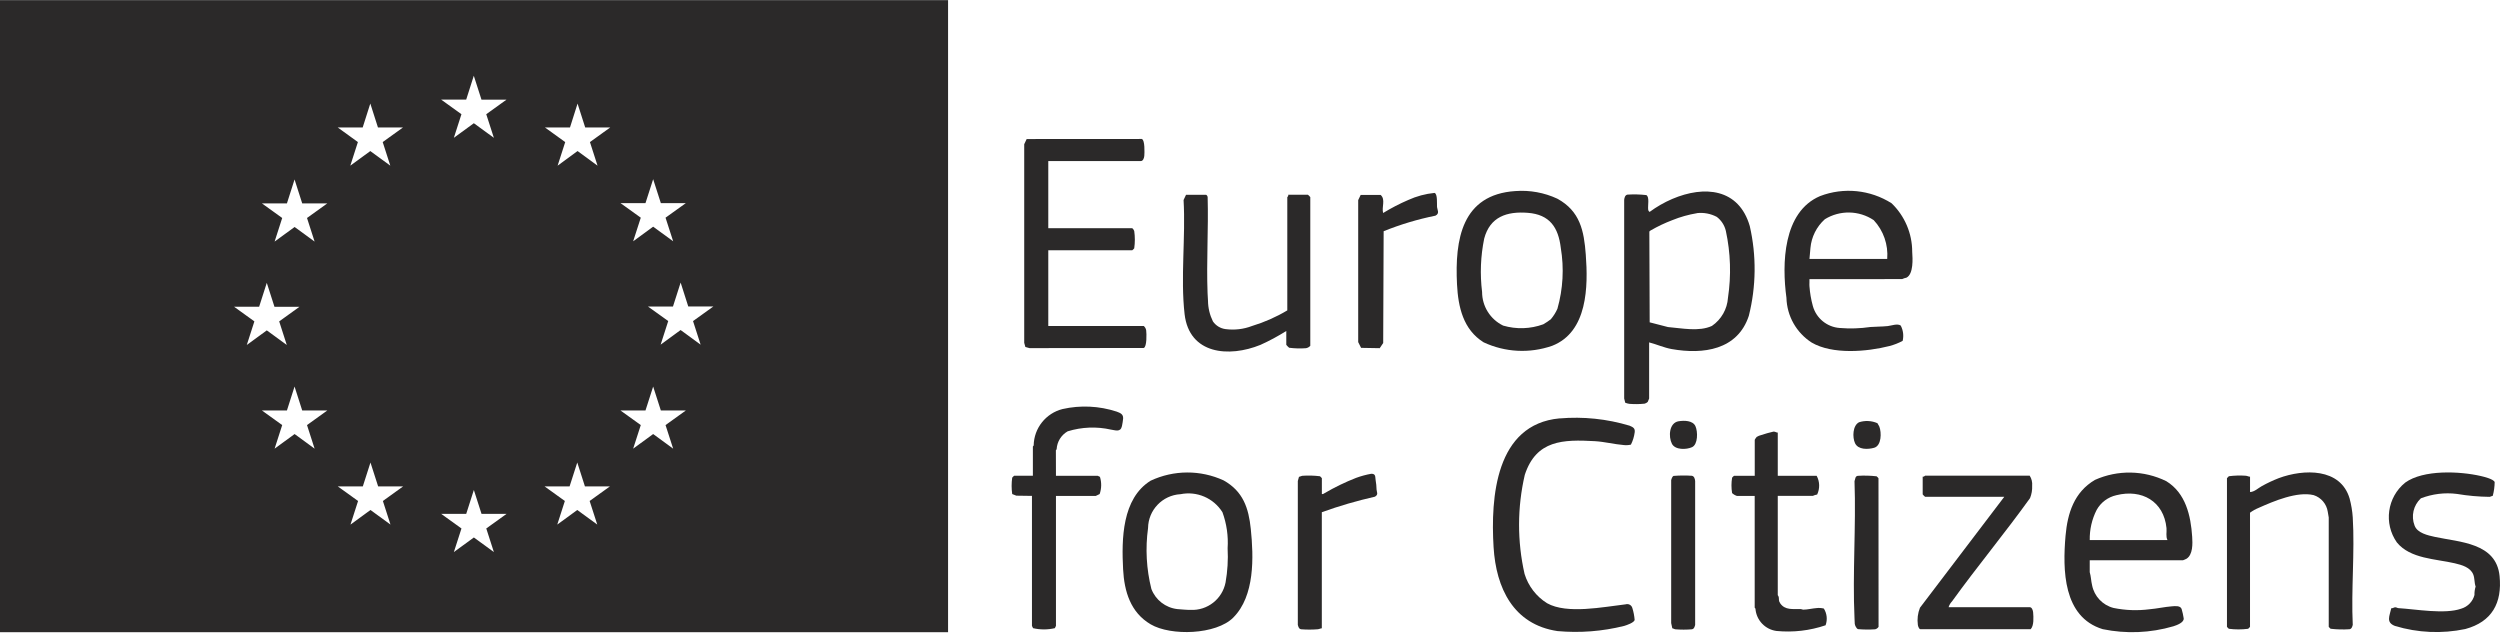 <?xml version="1.0" encoding="UTF-8"?>
<svg id="EU_for_citizens" xmlns="http://www.w3.org/2000/svg" width="100.006" height="25.512" version="1.1" viewBox="0 0 100.006 25.512">
  <!-- Generator: Adobe Illustrator 29.2.1, SVG Export Plug-In . SVG Version: 2.1.0 Build 116)  -->
  <defs>
    <style>
      .st0 {
        fill: #2b2929;
      }
    </style>
  </defs>
  <path id="Path_1596" class="st0" d="M18.955,19.599l.307.957h1.002l-.812.584.304.944-.8-.584-.8.584.304-.944-.812-.584h1.002l.306-.957h-.001ZM14.819,18.5l.307.956h1.002l-.812.584.304.944-.8-.583-.8.584.304-.944-.812-.584h1.002l.306-.956h0ZM23.092,18.5l.306.956h1.002l-.813.584.305.944-.8-.583-.8.584.304-.944-.812-.584h1.001l.307-.956h0ZM11.783,15.463l.306.957h1.004l-.812.584.304.944-.8-.585-.8.585.304-.944-.812-.584h1.001s.305-.957.305-.957ZM26.128,15.463l.307.957h1.001l-.813.584.305.944-.8-.585-.8.585.305-.944-.813-.584h1.001l.307-.957ZM10.672,11.315l.307.957h1.001l-.812.584.304.944-.8-.584-.8.584.304-.944-.812-.585h1.002s.306-.956.306-.956ZM27.227,11.303l.305.957h1.004l-.813.584.304.944-.801-.586-.799.585.304-.944-.812-.582h1.002l.306-.957h0ZM11.783,7.179l.306.957h1.004l-.812.584.304.944-.8-.584-.8.584.304-.944-.812-.584h1.001s.305-.957.305-.957ZM26.128,7.168l.307.957h1.001l-.813.583.305.944-.8-.584-.8.584.305-.944-.813-.583h1.001s.307-.957.307-.957ZM23.103,4.142l.306.956h1.003l-.813.585.304.944-.799-.585-.798.586.304-.944-.811-.585h1.002l.304-.958h-.002ZM14.813,4.142l.306.957h1.002l-.812.584.304.944-.8-.584-.8.584.304-.944-.809-.585h1.001s.304-.956.304-.956ZM18.953,3.03l.307.956h1.002l-.811.583.305.944-.801-.584-.8.584.304-.944-.811-.584h1.001l.304-.955ZM0,25.289h37.925V.005H0v25.284Z"/>
  <g id="Group_57">
    <path id="Path_1597" class="st0" d="M65.969,13.698v2.245c-.016.046-.035.091-.056.135-.035.033-.077.056-.123.069-.203.022-.407.024-.61.008-.057-.008-.113-.023-.167-.045l-.042-.169v-7.945c.008-.086.037-.197.135-.211.25-.016.501-.01.75.019.137.069.054.429.075.578.003.039.025.074.058.095.28-.206.582-.38.901-.517,1.289-.551,2.668-.425,3.105,1.083.271,1.183.258,2.414-.038,3.591-.451,1.369-1.828,1.552-3.082,1.33-.31-.055-.602-.189-.904-.267M67.883,8.528c-.339.057-.67.15-.988.279-.297.113-.584.249-.859.408-.024.016-.052.026-.058.057l.013,3.622.732.189c.544.044,1.242.195,1.759-.046.375-.257.611-.672.641-1.125.134-.89.105-1.797-.085-2.676-.052-.223-.18-.421-.362-.56-.243-.129-.519-.181-.793-.151"/>
    <path id="Path_1598" class="st0" d="M45.677,5.562c.126.034.107.556.098.673-.007.08-.047.207-.136.207h-3.705v2.686h3.36c.036.03.063.069.078.113.033.23.033.463,0,.693-.023.028-.049.054-.078.076h-3.36v3.031h3.82c.051.045.085.106.096.173.017.126.033.667-.1.706l-4.567.006-.166-.046-.046-.166v-7.945l.098-.207,4.607-.003v.002Z"/>
    <path id="Path_1599" class="st0" d="M72.383,11.165c.007.095-.009.195,0,.289.019.266.064.529.135.786.136.492.568.845,1.077.88.409.034.82.02,1.226-.039.227-.018.46-.012.692-.037.149-.016.388-.113.521-.021.098.188.126.405.077.612-.167.09-.344.159-.528.207-.906.231-2.283.347-3.11-.138-.613-.392-.992-1.063-1.011-1.791-.184-1.352-.145-3.435,1.345-4.069.946-.362,2.007-.255,2.862.288.527.508.824,1.208.824,1.94.02.276.054.891-.229,1.035-.06.012-.118.031-.173.057l-3.708.003v-.002ZM75.493,10.359c.046-.57-.149-1.134-.539-1.552-.588-.394-1.352-.409-1.955-.038-.331.296-.537.708-.577,1.15l-.039.44h3.111,0Z"/>
    <path id="Path_1600" class="st0" d="M83.594,22.409v.479c.052.17.052.349.094.521.086.443.419.797.856.91.477.098.966.115,1.449.052.285-.023.601-.095.88-.116.132-.01.34-.038.396.103.037.124.065.25.084.378.016.168-.276.274-.414.317-.918.269-1.888.309-2.826.115-1.59-.485-1.604-2.373-1.487-3.734.08-.906.343-1.747,1.178-2.238.912-.407,1.957-.388,2.853.052.776.476.98,1.378,1.035,2.225.019.274.031.72-.23.88-.044.022-.088.041-.134.058h-3.735v-.002ZM86.704,21.603c-.075-.146-.023-.32-.039-.479-.107-1.074-.988-1.569-2.005-1.315-.336.075-.624.29-.79.591-.189.372-.283.785-.275,1.203h3.11,0Z"/>
    <path id="Path_1601" class="st0" d="M60.622,7.643c.575-.043,1.152.062,1.675.305.91.498,1.067,1.283,1.138,2.238.096,1.269.077,3.093-1.345,3.647-.897.313-1.882.263-2.743-.14-.817-.51-1.017-1.415-1.063-2.315-.091-1.8.192-3.593,2.333-3.735M62.041,12.766c.105-.125.193-.264.259-.414.225-.793.271-1.625.135-2.438-.097-.815-.442-1.335-1.324-1.401-.836-.064-1.507.161-1.739,1.028-.145.704-.173,1.426-.085,2.139,0,.573.328,1.095.843,1.345.527.154,1.089.136,1.604-.052.108-.062.212-.131.31-.207"/>
    <path id="Path_1602" class="st0" d="M49.336,24.703c-.689.691-2.501.745-3.307.271s-1.055-1.314-1.102-2.199c-.063-1.205-.046-2.832,1.101-3.546.924-.433,1.992-.438,2.92-.012.779.437,1.001,1.104,1.087,1.944.116,1.126.162,2.679-.7,3.542M47.219,19.769c-.72.042-1.285.634-1.294,1.355-.112.813-.067,1.64.133,2.436.168.441.569.752,1.038.805.104.01.453.038.529.032.673.033,1.269-.433,1.4-1.094.08-.453.108-.913.083-1.372.032-.49-.039-.98-.207-1.441-.356-.568-1.026-.855-1.682-.72"/>
    <path id="Path_1603" class="st0" d="M62.388,16.738c.944-.081,1.895.018,2.802.291.128.058.221.096.203.256-.022.174-.073.344-.152.501-.095.023-.193.029-.289.017-.377-.031-.771-.133-1.151-.155-1.273-.071-2.347-.049-2.805,1.345-.303,1.304-.306,2.659-.01,3.965.149.486.469.903.9,1.172.797.45,2.262.146,3.143.045.112-.035.231.027.266.139,0,.004.002.008.004.012.048.155.079.315.091.477-.033.107-.31.203-.418.235-.872.218-1.774.288-2.669.207-1.765-.263-2.457-1.723-2.556-3.355-.121-1.997.08-4.916,2.639-5.154"/>
    <path id="Path_1604" class="st0" d="M51.532,7.789h.787c.035.028.068.061.096.096v5.948c-.045.05-.106.084-.173.096-.224.017-.45.011-.673-.018-.042-.035-.08-.074-.114-.116v-.556c-.332.21-.677.396-1.035.557-1.259.512-2.846.381-3.033-1.229-.167-1.459.045-3.084-.041-4.567l.098-.207h.806c.034.02.056.055.059.095.036,1.271-.052,2.571-.003,3.84.004.09.01.223.017.305.003.286.071.567.197.824.116.168.297.28.499.307.36.048.726.006,1.065-.124.494-.15.968-.359,1.411-.624v-4.528c0-.006.056-.052.038-.096"/>
    <path id="Path_1605" class="st0" d="M90.007,19.07v.613c.172-.005.322-.155.472-.238.219-.122.446-.228.679-.319.995-.369,2.47-.414,2.832.816.066.247.109.501.126.756.084,1.402-.067,2.888,0,4.299-.022.078-.043.161-.134.174-.25.016-.502.01-.751-.019-.028-.023-.053-.049-.076-.078v-4.374c0-.012-.032-.193-.039-.23-.047-.31-.265-.568-.564-.664-.658-.158-1.591.238-2.201.51-.122.05-.238.115-.345.193v4.566c-.022.029-.048.055-.076.078-.256.033-.514.033-.77,0-.028-.023-.053-.049-.076-.078v-5.947c.022-.028.048-.054.076-.078.223-.029.448-.036.673-.02.067.006.11.035.171.04"/>
    <path id="Path_1606" class="st0" d="M99.717,19.833c-.046.007-.086.037-.13.042-.437-.005-.873-.044-1.304-.117-.487-.062-.982,0-1.441.175-.301.278-.401.712-.252,1.094.11.297.53.389.816.451.983.213,2.45.231,2.583,1.563.108,1.078-.303,1.833-1.371,2.122-.934.195-1.901.153-2.814-.124-.371-.142-.213-.398-.148-.707.052.006.101-.031.139-.037.067-.01.098.029.146.032.706.043,1.859.254,2.515.021.259-.077.46-.284.529-.546-.004-.114.012-.229.046-.338-.056-.155-.033-.327-.094-.481-.115-.29-.457-.383-.74-.45-.759-.178-1.777-.176-2.315-.833-.536-.761-.391-1.808.332-2.394.725-.525,2.183-.457,3.019-.265.123.028.525.125.56.245-.002.185-.028.369-.076.548"/>
    <path id="Path_1607" class="st0" d="M77.95,24.289h3.244c.089,0,.129.129.136.207.016.196.038.529-.098.673h-4.415c-.047,0-.093-.117-.098-.171-.032-.232-.003-.469.084-.687l3.373-4.438h-3.168c-.035-.028-.067-.061-.096-.096v-.71c.042.018.09-.038.096-.038h4.185c.077.119.111.261.098.402.008.169-.021.337-.084.494-1.007,1.403-2.114,2.735-3.122,4.132-.062.065-.108.143-.136.229"/>
    <path id="Path_1608" class="st0" d="M42.24,19.032h1.67c.031.013.061.028.091.044.069.225.065.465-.012.687-.05.028-.102.053-.155.075h-1.593v5.199c-.013.031-.028.061-.044.091-.287.067-.585.067-.872,0-.016-.029-.031-.06-.044-.091v-5.2l-.626-.009-.164-.065c-.031-.217-.031-.438,0-.656.023-.028.049-.053.078-.076h.749v-1.171c0-.009.029-.022.032-.045.013-.69.488-1.285,1.157-1.453.717-.161,1.464-.125,2.162.103.149.056.27.103.259.28-.01.101-.026.201-.047.3-.058.261-.268.162-.436.141-.575-.13-1.173-.106-1.736.068-.257.148-.423.415-.44.711-.004.024-.031.038-.031.046l.003,1.019v.002Z"/>
    <path id="Path_1609" class="st0" d="M71.115,17.305v1.727h1.555c.127.232.134.511.021.75-.061.01-.119.029-.175.055h-1.401v3.971c.018.023.031.049.039.077.018.1-.014.141.058.248.193.284.512.224.807.23.043,0,.083.025.113.025.17,0,.372-.052.536-.063.097-.012.196-.005.291.019.125.2.15.447.069.668-.631.215-1.3.292-1.964.228-.454-.06-.805-.43-.841-.886-.004-.024-.031-.038-.031-.046v-4.47h-.711c-.072-.023-.138-.062-.193-.114-.033-.204-.033-.412,0-.616.023-.028.049-.053.078-.076h.828v-1.439c.022-.041.047-.08.077-.115.059-.036.124-.062.191-.078.158-.053.319-.098.482-.135.069-.005.109.04.171.04"/>
    <path id="Path_1610" class="st0" d="M55.333,8.518c.32-.196.653-.369.998-.517.333-.152.689-.248,1.053-.284.128.037.092.44.1.552.009.126.119.27-.065.359-.708.143-1.401.351-2.07.621l-.018,4.472-.139.207-.745-.013-.116-.23v-5.68l.099-.207h.799c.207.18.032.493.1.724"/>
    <path id="Path_1611" class="st0" d="M52.876,20.49v4.643c-.061.005-.104.035-.171.04-.218.017-.437.017-.655,0-.09-.012-.111-.095-.134-.174v-5.757l.046-.166c.042-.017.085-.032.129-.043.237-.017.475-.011.711.018.028.023.053.049.076.078v.633c.052.012.066-.013.104-.032.405-.237.828-.443,1.266-.614.197-.072.4-.127.606-.164.191-.003.153.134.174.251.023.127.035.255.038.383.005.099.086.195-.065.283-.72.163-1.43.37-2.125.621"/>
    <path id="Path_1612" class="st0" d="M66.896,25.132l-.045-.207v-5.719c.014-.054.047-.155.1-.169.241-.019.483-.021.724-.005.098.013.127.124.135.211v5.757c-.022.078-.043.161-.134.174-.217.018-.436.018-.654,0-.045-.005-.085-.036-.13-.042"/>
    <path id="Path_1613" class="st0" d="M75.147,25.076c-.031.047-.079.082-.134.097-.229.016-.459.014-.687-.006-.064-.019-.126-.151-.131-.213s-.007-.155-.01-.222c-.083-1.806.065-3.674,0-5.485.034-.088.023-.198.132-.213.25-.016.502-.01.751.019.028.023.054.049.076.078,0,0,.003,5.945.003,5.945Z"/>
    <path id="Path_1614" class="st0" d="M75.102,16.929c.006.005.069.119.076.136.092.238.09.764-.21.848-.246.069-.638.082-.762-.184-.109-.234-.098-.707.161-.838.241-.077.503-.064.735.038"/>
    <path id="Path_1615" class="st0" d="M67.148,16.852c.219-.038.569-.034.673.195.1.217.104.731-.135.841-.226.103-.673.117-.804-.134-.146-.283-.117-.836.265-.903"/>
  </g>
</svg>